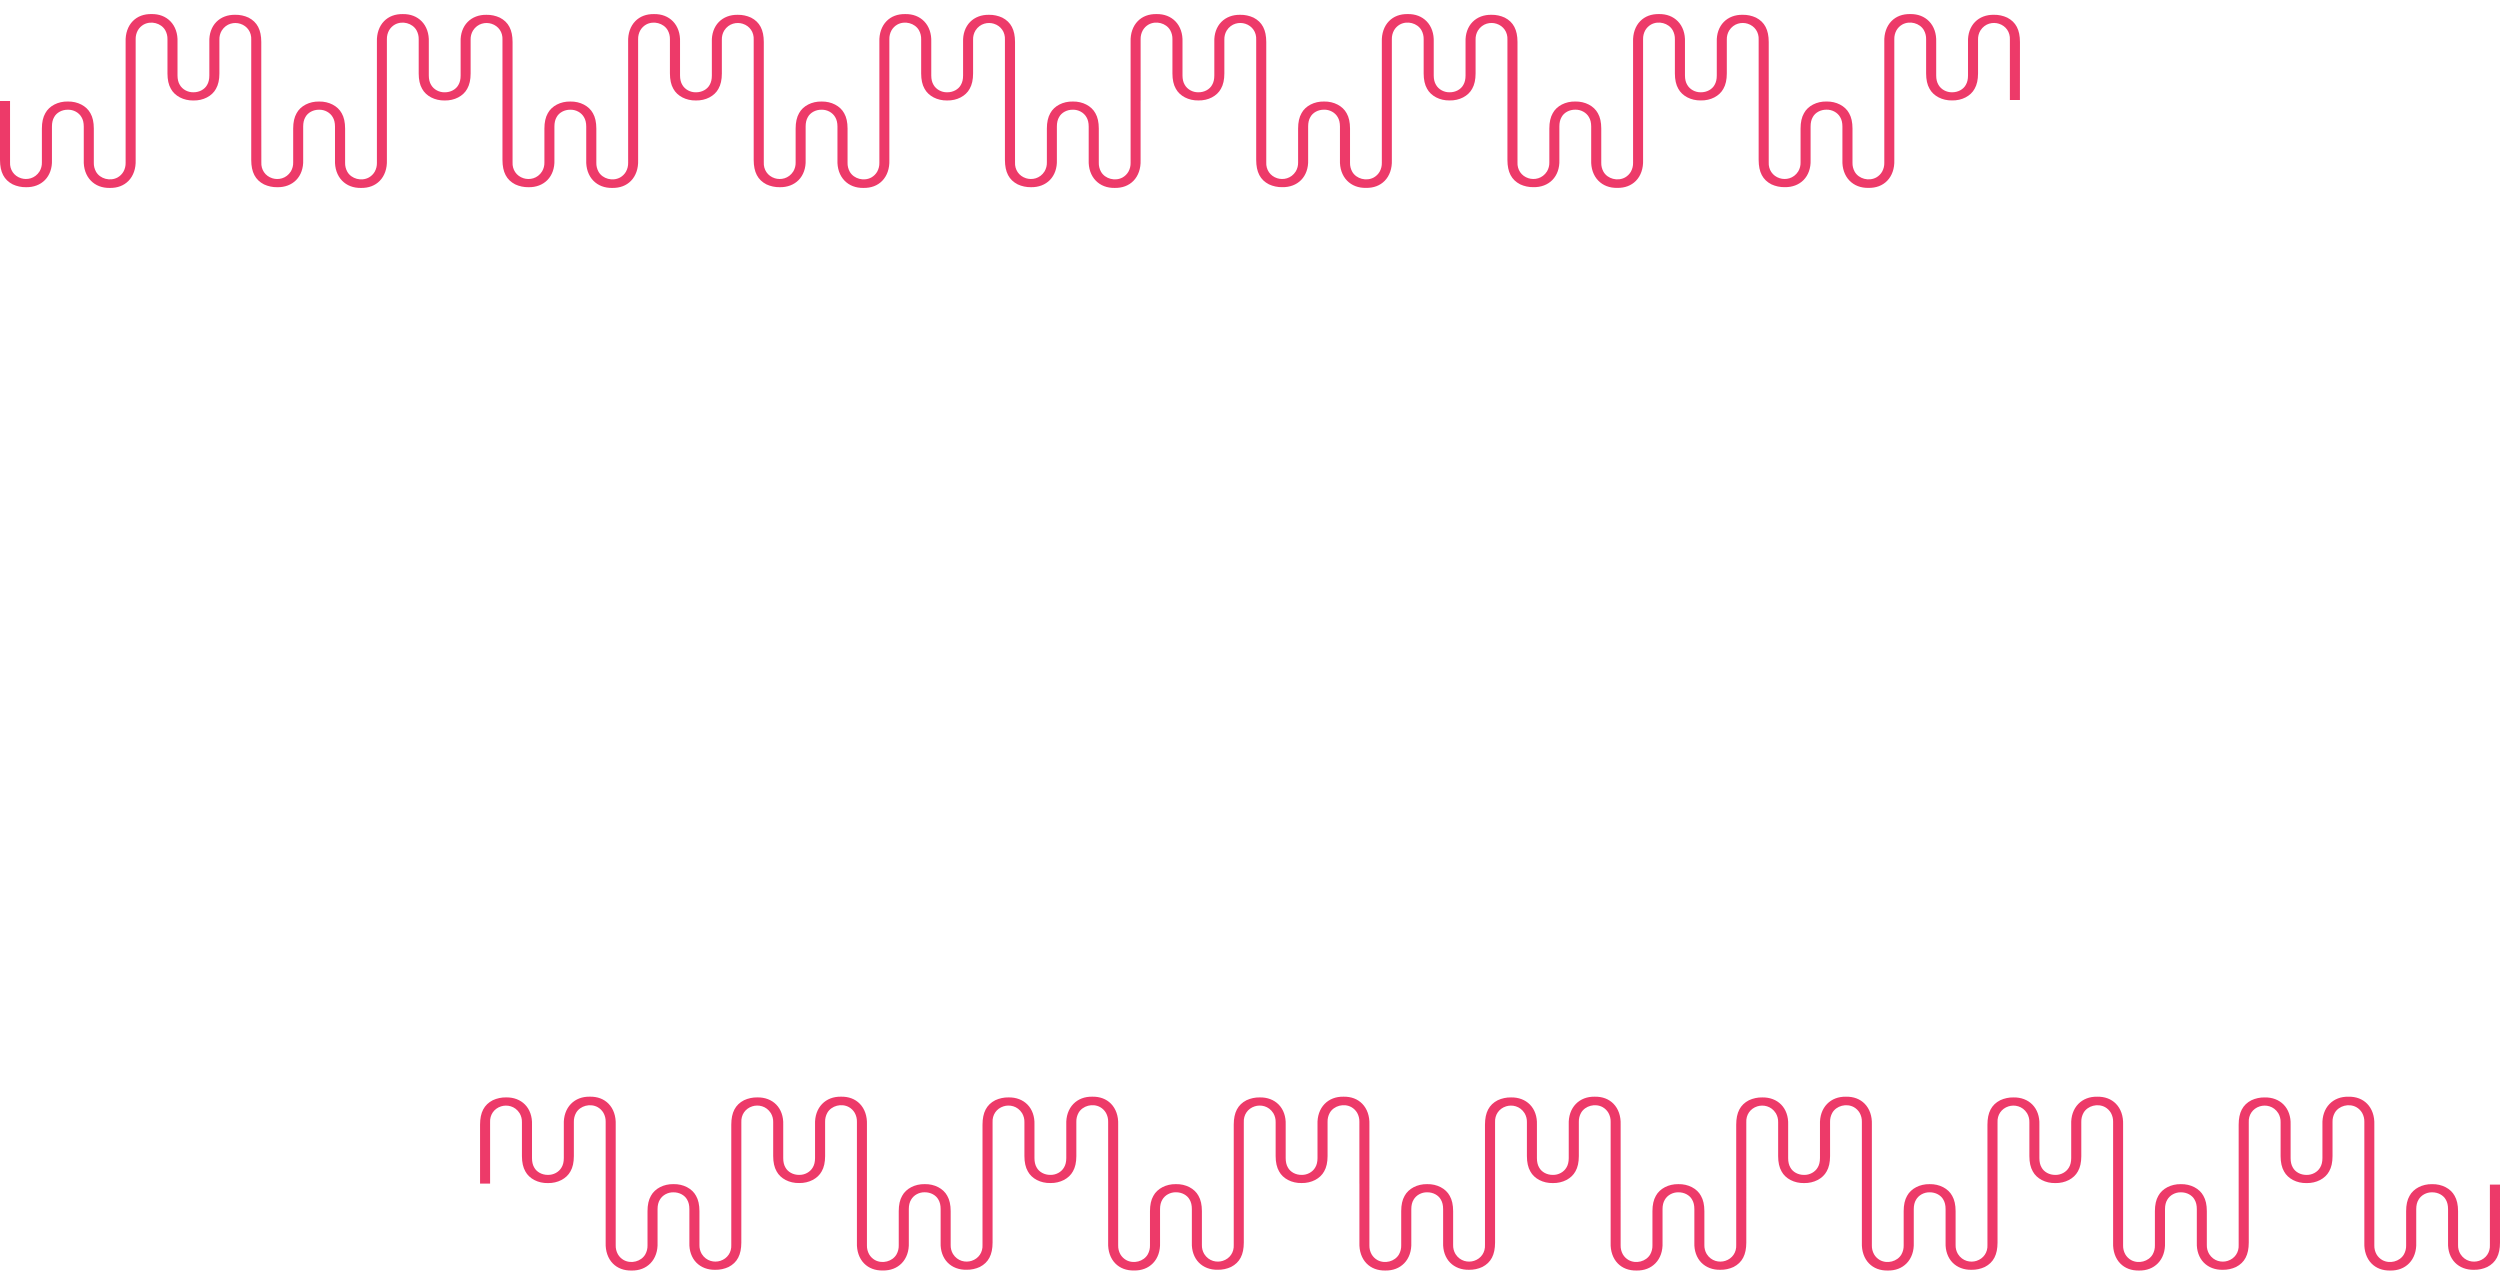 <?xml version="1.0" encoding="utf-8"?>
<!-- Generator: Adobe Illustrator 28.0.0, SVG Export Plug-In . SVG Version: 6.00 Build 0)  -->
<svg version="1.1" id="Warstwa_1" xmlns="http://www.w3.org/2000/svg" xmlns:xlink="http://www.w3.org/1999/xlink" x="0px" y="0px"
	 viewBox="0 0 730 375" style="enable-background:new 0 0 730 375;" xml:space="preserve">
<style type="text/css">
	.st0{fill:#ED3A69;}
</style>
<g>
	<path class="st0" d="M589.828,12.261c-0.007-3.557-1.19-5.821-3.723-7.12
		c-1.188-0.552-2.553-0.852-3.874-0.821c-2.214-0.046-4.163,0.702-5.523,2.086
		c-1.406,1.432-2.133,3.502-2.049,5.83c0,0.145,0,9.805,0,9.805
		c0,1.108-0.21,2.005-0.641,2.741c-0.707,1.322-2.284,2.182-4.012,2.164
		c-1.632,0.036-3.217-0.824-3.978-2.175c-0.433-0.71-0.659-1.635-0.659-2.73
		v-9.788c0.097-2.427-0.639-4.558-2.073-6.029
		c-1.381-1.417-3.285-2.154-5.514-2.117c-2.236-0.04-4.112,0.671-5.471,2.056
		c-1.44,1.465-2.185,3.62-2.098,6.067l0,17.263h-0l0.001,18.03
		c0.027,0.901-0.196,1.814-0.645,2.619c-0.412,0.701-0.992,1.273-1.686,1.667
		c-2.172,1.202-5.117,0.428-6.31-1.655c-0.453-0.813-0.676-1.726-0.648-2.647
		l-0-9.982c0-1.823-0.333-3.322-0.989-4.455
		c-1.148-2.144-3.735-3.473-6.577-3.426c-2.877-0.065-5.458,1.282-6.595,3.405
		c-0.668,1.154-1.001,2.653-1.001,4.476v9.887
		c0.03,0.91-0.203,1.828-0.676,2.632c-1.354,2.151-3.697,2.552-5.425,2
		c-2.061-0.656-3.316-2.492-3.196-4.675l-0-17.875h0.001l-0.001-17.23
		c-0.007-3.557-1.19-5.821-3.723-7.12c-1.188-0.552-2.553-0.852-3.874-0.821
		c-2.214-0.046-4.163,0.702-5.523,2.086c-1.406,1.432-2.133,3.502-2.049,5.83
		c0,0.145,0,9.805,0,9.805c0,1.108-0.21,2.005-0.641,2.741
		c-0.707,1.322-2.284,2.182-4.012,2.164c-1.632,0.036-3.217-0.824-3.978-2.175
		c-0.433-0.71-0.659-1.635-0.659-2.73v-9.788
		c0.098-2.427-0.639-4.558-2.073-6.029c-1.381-1.417-3.285-2.154-5.514-2.117
		c-2.236-0.04-4.112,0.671-5.471,2.056c-1.44,1.465-2.185,3.62-2.098,6.067
		l0,17.263h-0l0.001,18.03c0.027,0.901-0.196,1.814-0.645,2.619
		c-0.412,0.701-0.993,1.273-1.686,1.667c-2.172,1.202-5.117,0.428-6.31-1.655
		c-0.453-0.813-0.676-1.726-0.648-2.647l-0-9.982
		c0-1.823-0.333-3.322-0.989-4.455c-1.148-2.144-3.735-3.473-6.577-3.426
		c-2.877-0.065-5.458,1.282-6.595,3.405c-0.668,1.154-1.001,2.653-1.001,4.476
		v9.887c0.03,0.91-0.203,1.828-0.676,2.632
		c-1.354,2.151-3.697,2.552-5.425,2c-2.061-0.656-3.316-2.492-3.196-4.675
		l-0.001-17.875h0.001l-0.001-17.23c-0.007-3.557-1.19-5.821-3.723-7.12
		c-1.188-0.552-2.553-0.852-3.874-0.821c-2.214-0.046-4.163,0.702-5.523,2.086
		c-1.406,1.432-2.133,3.502-2.049,5.83c0,0.145,0,9.805,0,9.805
		c0,1.108-0.21,2.005-0.641,2.741c-0.707,1.322-2.284,2.182-4.012,2.164
		c-1.632,0.036-3.217-0.824-3.978-2.175c-0.433-0.71-0.659-1.635-0.659-2.73
		v-9.788c0.097-2.427-0.639-4.558-2.073-6.029
		c-1.381-1.417-3.285-2.154-5.514-2.117c-2.236-0.04-4.112,0.671-5.471,2.056
		c-1.44,1.465-2.185,3.62-2.098,6.067l0,17.263h-0l0.001,18.03
		c0.027,0.901-0.196,1.814-0.645,2.619c-0.412,0.701-0.992,1.273-1.686,1.667
		c-2.172,1.202-5.117,0.428-6.31-1.655c-0.453-0.813-0.676-1.726-0.648-2.647
		l-0-9.982c0-1.823-0.333-3.322-0.989-4.455
		c-1.148-2.144-3.735-3.473-6.577-3.426c-2.877-0.065-5.458,1.282-6.595,3.405
		c-0.668,1.154-1.001,2.653-1.001,4.476v9.887
		c0.03,0.91-0.203,1.828-0.676,2.632c-1.354,2.151-3.697,2.552-5.425,2
		c-2.061-0.656-3.316-2.492-3.196-4.675l-0-17.875h0.001l-0.001-17.23
		c-0.007-3.557-1.19-5.821-3.723-7.12c-1.188-0.552-2.553-0.852-3.874-0.821
		c-2.214-0.046-4.163,0.702-5.523,2.086c-1.406,1.432-2.133,3.502-2.049,5.83
		c0,0.145,0,9.805,0,9.805c0,1.108-0.21,2.005-0.641,2.741
		c-0.707,1.322-2.284,2.182-4.012,2.164c-1.632,0.036-3.217-0.824-3.978-2.175
		c-0.433-0.71-0.659-1.635-0.659-2.73v-9.788
		c0.097-2.427-0.639-4.558-2.073-6.029c-1.381-1.417-3.285-2.154-5.514-2.117
		c-2.235-0.04-4.112,0.671-5.471,2.056c-1.44,1.465-2.185,3.62-2.098,6.067
		l0,17.263h-0l0.001,18.03c0.027,0.901-0.196,1.814-0.645,2.619
		c-0.412,0.701-0.992,1.273-1.686,1.667c-2.172,1.202-5.117,0.428-6.31-1.655
		c-0.453-0.813-0.676-1.726-0.648-2.647l-0-9.982
		c0-1.823-0.333-3.322-0.989-4.455c-1.148-2.144-3.735-3.473-6.577-3.426
		c-2.877-0.065-5.458,1.282-6.595,3.405c-0.668,1.154-1.001,2.653-1.001,4.476
		v9.887c0.03,0.91-0.203,1.828-0.676,2.632
		c-1.354,2.151-3.697,2.552-5.425,2c-2.061-0.656-3.316-2.492-3.196-4.675
		l-0.001-17.875h0l-0-17.23c-0.007-3.557-1.19-5.821-3.723-7.12
		c-1.188-0.552-2.553-0.852-3.874-0.821c-2.214-0.046-4.163,0.702-5.523,2.086
		c-1.406,1.432-2.133,3.502-2.049,5.83c0,0.145,0,9.805,0,9.805
		c0,1.108-0.21,2.005-0.641,2.741c-0.707,1.322-2.284,2.182-4.012,2.164
		c-1.632,0.036-3.217-0.824-3.978-2.175c-0.433-0.71-0.659-1.635-0.659-2.73
		v-9.788c0.097-2.427-0.639-4.558-2.073-6.029
		c-1.381-1.417-3.285-2.154-5.514-2.117c-2.235-0.04-4.112,0.671-5.471,2.056
		c-1.44,1.465-2.185,3.62-2.098,6.067l0,17.263h-0l0.001,18.03
		c0.027,0.901-0.196,1.814-0.645,2.619c-0.412,0.701-0.993,1.273-1.686,1.667
		c-2.172,1.202-5.117,0.428-6.31-1.655c-0.453-0.813-0.676-1.726-0.648-2.647
		l-0-9.982c0-1.823-0.333-3.322-0.989-4.455
		c-1.148-2.144-3.735-3.473-6.577-3.426c-2.877-0.065-5.458,1.282-6.595,3.405
		c-0.668,1.154-1.001,2.653-1.001,4.476v9.887
		c0.03,0.91-0.203,1.828-0.676,2.632c-1.354,2.151-3.697,2.552-5.425,2
		c-2.061-0.656-3.316-2.492-3.196-4.675l-0.001-17.875h0.001l-0-17.23
		c-0.007-3.557-1.19-5.821-3.723-7.12c-1.188-0.552-2.553-0.852-3.874-0.821
		c-2.214-0.046-4.163,0.702-5.523,2.086c-1.406,1.432-2.134,3.502-2.049,5.83
		c0,0.145,0,9.805,0,9.805c0,1.108-0.21,2.005-0.641,2.741
		c-0.707,1.322-2.284,2.182-4.012,2.164c-1.632,0.036-3.217-0.824-3.978-2.175
		c-0.433-0.71-0.659-1.635-0.659-2.73v-9.788
		c0.097-2.427-0.639-4.558-2.073-6.029c-1.381-1.417-3.285-2.154-5.514-2.117
		c-2.235-0.04-4.112,0.671-5.471,2.056c-1.44,1.465-2.185,3.62-2.098,6.067
		l0,17.263h-0l0.001,18.03c0.027,0.901-0.196,1.814-0.645,2.619
		c-0.412,0.701-0.992,1.273-1.686,1.667c-2.172,1.202-5.117,0.428-6.31-1.655
		c-0.453-0.813-0.676-1.726-0.648-2.647l-0-9.982
		c0-1.823-0.333-3.322-0.989-4.455c-1.148-2.144-3.735-3.473-6.577-3.426
		c-2.877-0.065-5.458,1.282-6.595,3.405c-0.668,1.154-1.001,2.653-1.001,4.476
		v9.887c0.03,0.91-0.203,1.828-0.676,2.632
		c-1.354,2.151-3.697,2.552-5.425,2c-2.061-0.656-3.316-2.492-3.196-4.675
		l-0-17.875h0.001l-0-17.23c-0.007-3.557-1.19-5.821-3.723-7.12
		c-1.188-0.552-2.553-0.852-3.874-0.821c-2.214-0.046-4.163,0.702-5.523,2.086
		c-1.406,1.432-2.134,3.502-2.049,5.83c0,0.145,0,9.805,0,9.805
		c0,1.108-0.21,2.005-0.641,2.741c-0.707,1.322-2.284,2.182-4.012,2.164
		c-1.632,0.036-3.217-0.824-3.978-2.175c-0.433-0.71-0.659-1.635-0.659-2.73
		v-9.788c0.097-2.427-0.639-4.558-2.073-6.029
		c-1.381-1.417-3.285-2.154-5.514-2.117c-2.236-0.04-4.112,0.671-5.471,2.056
		c-1.44,1.465-2.185,3.62-2.098,6.067l0,17.263h-0l0.001,18.03
		c0.027,0.901-0.196,1.814-0.645,2.619c-0.412,0.701-0.992,1.273-1.686,1.667
		c-2.172,1.202-5.117,0.428-6.31-1.655c-0.453-0.813-0.676-1.726-0.648-2.647
		l-0-9.982c0-1.823-0.333-3.322-0.989-4.455
		c-1.148-2.144-3.735-3.473-6.577-3.426c-2.877-0.065-5.458,1.282-6.595,3.405
		c-0.668,1.154-1.001,2.653-1.001,4.476v9.887
		c0.03,0.91-0.203,1.828-0.676,2.632c-1.354,2.151-3.697,2.552-5.425,2
		c-2.061-0.656-3.316-2.492-3.196-4.675L76.293,29.491h0.001l-0.001-17.23
		c-0.007-3.557-1.19-5.821-3.723-7.12c-1.188-0.552-2.553-0.852-3.874-0.821
		c-2.214-0.046-4.163,0.702-5.523,2.086c-1.406,1.432-2.133,3.502-2.049,5.83
		c0,0.145,0,9.805,0,9.805c0,1.108-0.21,2.005-0.641,2.741
		c-0.707,1.322-2.284,2.182-4.012,2.164c-1.632,0.036-3.217-0.824-3.978-2.175
		c-0.433-0.71-0.659-1.635-0.659-2.73v-9.788
		c0.097-2.427-0.639-4.558-2.073-6.029c-1.381-1.417-3.285-2.154-5.514-2.117
		c-2.236-0.04-4.112,0.671-5.471,2.056c-1.44,1.465-2.185,3.62-2.097,6.067
		l0,17.263h-0l0.001,18.03c0.027,0.901-0.196,1.814-0.645,2.619
		c-0.412,0.701-0.992,1.273-1.686,1.667c-2.172,1.202-5.117,0.428-6.31-1.655
		c-0.453-0.813-0.676-1.726-0.648-2.647l-0-9.982
		c0-1.823-0.333-3.322-0.989-4.455c-1.148-2.144-3.735-3.473-6.577-3.426
		c-2.877-0.065-5.458,1.282-6.595,3.405c-0.668,1.154-1.001,2.653-1.001,4.476
		v9.887c0.03,0.91-0.203,1.828-0.676,2.632
		c-1.354,2.151-3.697,2.552-5.425,2c-2.061-0.656-3.316-2.492-3.196-4.675
		L2.931,29.491H0l0.001,17.23c0.007,3.557,1.19,5.821,3.723,7.12
		c1.188,0.552,2.553,0.852,3.874,0.821c2.214,0.046,4.163-0.702,5.523-2.086
		c1.406-1.432,2.133-3.502,2.049-5.83c0-0.145,0-9.805,0-9.805
		c0-1.108,0.21-2.005,0.641-2.741c0.707-1.322,2.284-2.182,4.012-2.164
		c1.632-0.036,3.217,0.824,3.978,2.175c0.433,0.71,0.659,1.635,0.659,2.73
		v9.788c-0.097,2.427,0.639,4.558,2.073,6.029
		c1.381,1.417,3.285,2.154,5.514,2.117c2.236,0.04,4.112-0.671,5.471-2.056
		c1.44-1.465,2.184-3.62,2.097-6.067l-0-17.263h0L39.613,11.461
		c-0.027-0.901,0.196-1.814,0.645-2.619c0.412-0.701,0.992-1.273,1.686-1.667
		c2.172-1.202,5.117-0.428,6.31,1.655c0.453,0.813,0.676,1.726,0.648,2.647
		l0,9.982c0,1.823,0.333,3.322,0.989,4.455
		c1.148,2.144,3.735,3.473,6.577,3.426c2.877,0.065,5.458-1.282,6.595-3.405
		c0.668-1.154,1.001-2.653,1.001-4.476v-9.887
		c-0.03-0.91,0.203-1.828,0.676-2.632c1.354-2.151,3.697-2.552,5.425-2
		c2.061,0.656,3.316,2.492,3.196,4.675l0,17.875h-0.001l0.001,17.23
		c0.007,3.557,1.19,5.821,3.723,7.12c1.188,0.552,2.553,0.852,3.874,0.821
		c2.214,0.046,4.163-0.702,5.523-2.086c1.406-1.432,2.133-3.502,2.049-5.83
		c0-0.145,0-9.805,0-9.805c0-1.108,0.21-2.005,0.641-2.741
		c0.707-1.322,2.284-2.182,4.012-2.164c1.632-0.036,3.217,0.824,3.978,2.175
		c0.433,0.71,0.659,1.635,0.659,2.73v9.788
		c-0.097,2.427,0.639,4.558,2.073,6.029c1.381,1.417,3.285,2.154,5.514,2.117
		c2.236,0.04,4.112-0.671,5.471-2.056c1.44-1.465,2.185-3.62,2.098-6.067
		l-0-17.263h0l-0.001-18.03c-0.027-0.901,0.196-1.814,0.645-2.619
		c0.412-0.701,0.992-1.273,1.686-1.667c2.172-1.202,5.117-0.428,6.31,1.655
		c0.453,0.813,0.676,1.726,0.648,2.647l0,9.982
		c0,1.823,0.333,3.322,0.989,4.455c1.148,2.144,3.735,3.473,6.577,3.426
		c2.877,0.065,5.458-1.282,6.595-3.405c0.668-1.154,1.001-2.653,1.001-4.476
		v-9.887c-0.03-0.91,0.203-1.828,0.676-2.632
		c1.354-2.151,3.697-2.552,5.425-2c2.061,0.656,3.316,2.492,3.196,4.675
		l0.001,17.875h-0.001l0.001,17.23c0.007,3.557,1.19,5.821,3.723,7.12
		c1.188,0.552,2.553,0.852,3.874,0.821c2.214,0.046,4.163-0.702,5.523-2.086
		c1.406-1.432,2.133-3.502,2.049-5.83c0-0.145,0-9.805,0-9.805
		c0-1.108,0.21-2.005,0.641-2.741c0.707-1.322,2.284-2.182,4.012-2.164
		c1.632-0.036,3.217,0.824,3.978,2.175c0.433,0.71,0.659,1.635,0.659,2.73
		v9.788c-0.097,2.427,0.639,4.558,2.073,6.029
		c1.381,1.417,3.285,2.154,5.514,2.117c2.236,0.04,4.112-0.671,5.471-2.056
		c1.44-1.465,2.185-3.62,2.097-6.067l-0-17.263h0l-0.001-18.03
		c-0.027-0.901,0.196-1.814,0.645-2.619c0.412-0.701,0.992-1.273,1.686-1.667
		c2.172-1.202,5.117-0.428,6.31,1.655c0.453,0.813,0.676,1.726,0.648,2.647
		l0,9.982c0,1.823,0.333,3.322,0.989,4.455
		c1.148,2.144,3.735,3.473,6.577,3.426c2.877,0.065,5.458-1.282,6.595-3.405
		c0.668-1.154,1.001-2.653,1.001-4.476v-9.887
		c-0.03-0.91,0.203-1.828,0.676-2.632c1.354-2.151,3.697-2.552,5.425-2
		c2.061,0.656,3.316,2.492,3.196,4.675l0.001,17.875h-0.001l0,17.23
		c0.007,3.557,1.19,5.821,3.723,7.12c1.188,0.552,2.553,0.852,3.874,0.821
		c2.214,0.046,4.163-0.702,5.523-2.086c1.406-1.432,2.133-3.502,2.049-5.83
		c0-0.145,0-9.805,0-9.805c0-1.108,0.21-2.005,0.641-2.741
		c0.707-1.322,2.284-2.182,4.012-2.164c1.632-0.036,3.217,0.824,3.978,2.175
		c0.433,0.71,0.659,1.635,0.659,2.73v9.788
		c-0.097,2.427,0.639,4.558,2.073,6.029c1.381,1.417,3.285,2.154,5.514,2.117
		c2.235,0.04,4.112-0.671,5.471-2.056c1.44-1.465,2.185-3.62,2.098-6.067
		l-0-17.263h0l-0.001-18.03c-0.027-0.901,0.196-1.814,0.645-2.619
		c0.412-0.701,0.993-1.273,1.686-1.667c2.172-1.202,5.117-0.428,6.31,1.655
		c0.453,0.813,0.676,1.726,0.648,2.647l0,9.982
		c0,1.823,0.333,3.322,0.989,4.455c1.148,2.144,3.735,3.473,6.577,3.426
		c2.877,0.065,5.458-1.282,6.595-3.405c0.668-1.154,1.001-2.653,1.001-4.476
		v-9.887c-0.03-0.91,0.203-1.828,0.676-2.632
		c1.354-2.151,3.697-2.552,5.425-2c2.061,0.656,3.316,2.492,3.196,4.675
		l0.001,17.875h-0l0.001,17.23c0.007,3.557,1.19,5.821,3.723,7.12
		c1.188,0.552,2.553,0.852,3.874,0.821c2.214,0.046,4.163-0.702,5.523-2.086
		c1.406-1.432,2.134-3.502,2.049-5.83c0-0.145,0-9.805,0-9.805
		c0-1.108,0.21-2.005,0.641-2.741c0.707-1.322,2.284-2.182,4.012-2.164
		c1.632-0.036,3.217,0.824,3.978,2.175c0.433,0.71,0.659,1.635,0.659,2.73
		v9.788c-0.097,2.427,0.639,4.558,2.073,6.029
		c1.381,1.417,3.285,2.154,5.514,2.117c2.236,0.04,4.112-0.671,5.471-2.056
		c1.44-1.465,2.185-3.62,2.098-6.067l-0-17.263H333.062l-0.001-18.03
		c-0.027-0.901,0.196-1.814,0.645-2.619c0.412-0.701,0.992-1.273,1.686-1.667
		c2.172-1.202,5.117-0.428,6.31,1.655c0.453,0.813,0.676,1.726,0.648,2.647
		l0,9.982c0,1.823,0.333,3.322,0.989,4.455
		c1.148,2.144,3.735,3.473,6.577,3.426c2.877,0.065,5.458-1.282,6.595-3.405
		c0.668-1.154,1.001-2.653,1.001-4.476v-9.887
		c-0.03-0.91,0.203-1.828,0.676-2.632c1.354-2.151,3.697-2.552,5.425-2
		c2.061,0.656,3.316,2.492,3.196,4.675l0,17.875h-0.001l0.001,17.23
		c0.007,3.557,1.19,5.821,3.723,7.12c1.188,0.552,2.553,0.852,3.874,0.821
		c2.214,0.046,4.163-0.702,5.523-2.086c1.406-1.432,2.133-3.502,2.049-5.83
		c0-0.145,0-9.805,0-9.805c0-1.108,0.21-2.005,0.641-2.741
		c0.707-1.322,2.284-2.182,4.012-2.164c1.632-0.036,3.217,0.824,3.978,2.175
		c0.433,0.71,0.659,1.635,0.659,2.73v9.788
		c-0.097,2.427,0.639,4.558,2.073,6.029c1.381,1.417,3.285,2.154,5.514,2.117
		c2.236,0.04,4.112-0.671,5.471-2.056c1.44-1.465,2.185-3.62,2.098-6.067
		l-0-17.263h0l-0.001-18.03c-0.027-0.901,0.196-1.814,0.645-2.619
		c0.412-0.701,0.992-1.273,1.686-1.667c2.172-1.202,5.117-0.428,6.31,1.655
		c0.453,0.813,0.676,1.726,0.648,2.647l0,9.982
		c0,1.823,0.333,3.322,0.989,4.455c1.148,2.144,3.735,3.473,6.577,3.426
		c2.877,0.065,5.458-1.282,6.595-3.405c0.668-1.154,1.001-2.653,1.001-4.476
		v-9.887c-0.03-0.91,0.203-1.828,0.676-2.632
		c1.354-2.151,3.697-2.552,5.425-2c2.061,0.656,3.316,2.492,3.196,4.675
		l0,17.875h-0l0,17.23c0.007,3.557,1.19,5.821,3.723,7.12
		c1.188,0.552,2.553,0.852,3.874,0.821c2.214,0.046,4.163-0.702,5.523-2.086
		c1.406-1.432,2.134-3.502,2.049-5.83c0-0.145,0-9.805,0-9.805
		c0-1.108,0.21-2.005,0.641-2.741c0.707-1.322,2.284-2.182,4.012-2.164
		c1.632-0.036,3.217,0.824,3.978,2.175c0.433,0.71,0.659,1.635,0.659,2.73
		v9.788c-0.097,2.427,0.639,4.558,2.073,6.029
		c1.381,1.417,3.285,2.154,5.514,2.117c2.235,0.04,4.112-0.671,5.471-2.056
		c1.44-1.465,2.184-3.62,2.097-6.067l-0-17.263h0l-0.001-18.03
		c-0.027-0.901,0.196-1.814,0.645-2.619c0.412-0.701,0.993-1.273,1.686-1.667
		c2.172-1.202,5.117-0.428,6.31,1.655c0.453,0.813,0.676,1.726,0.648,2.647
		l0,9.982c0,1.823,0.333,3.322,0.989,4.455
		c1.148,2.144,3.735,3.473,6.577,3.426c2.877,0.065,5.458-1.282,6.595-3.405
		c0.668-1.154,1.001-2.653,1.001-4.476v-9.887
		c-0.03-0.91,0.203-1.828,0.676-2.632c1.354-2.151,3.697-2.552,5.425-2
		c2.061,0.656,3.316,2.492,3.196,4.675l0,17.875h-0.001l0.001,17.23
		c0.007,3.557,1.19,5.821,3.723,7.12c1.188,0.552,2.553,0.852,3.874,0.821
		c2.214,0.046,4.163-0.702,5.523-2.086c1.406-1.432,2.133-3.502,2.049-5.83
		c0-0.145,0-9.805,0-9.805c0-1.108,0.21-2.005,0.641-2.741
		c0.707-1.322,2.284-2.182,4.012-2.164c1.632-0.036,3.217,0.824,3.978,2.175
		c0.433,0.71,0.659,1.635,0.659,2.73v9.788
		c-0.097,2.427,0.639,4.558,2.073,6.029c1.381,1.417,3.285,2.154,5.514,2.117
		c2.236,0.04,4.112-0.671,5.471-2.056c1.44-1.465,2.185-3.62,2.098-6.067
		l-0-17.263h0l-0.001-18.03c-0.027-0.901,0.196-1.814,0.645-2.619
		c0.412-0.701,0.992-1.273,1.686-1.667c2.172-1.202,5.117-0.428,6.31,1.655
		c0.453,0.813,0.676,1.726,0.648,2.647l0,9.982
		c0,1.823,0.333,3.322,0.989,4.455c1.148,2.144,3.734,3.473,6.577,3.426
		c2.877,0.065,5.458-1.282,6.595-3.405c0.668-1.154,1.001-2.653,1.001-4.476
		v-9.887c-0.03-0.91,0.203-1.828,0.676-2.632
		c1.354-2.151,3.697-2.552,5.425-2c2.061,0.656,3.316,2.492,3.196,4.675
		l0,17.602h2.931L589.828,12.261z"/>
</g>
<g>
	<path class="st0" d="M729.999,362.843c-0.007,3.557-1.19,5.821-3.723,7.12
		c-1.188,0.552-2.553,0.852-3.874,0.821c-2.214,0.046-4.163-0.702-5.523-2.086
		c-1.406-1.432-2.133-3.502-2.049-5.83c0-0.145,0-9.805,0-9.805
		c0-1.108-0.21-2.005-0.641-2.741c-0.707-1.322-2.284-2.182-4.012-2.164
		c-1.632-0.036-3.217,0.824-3.978,2.175c-0.433,0.71-0.659,1.635-0.659,2.73
		v9.788c0.097,2.427-0.639,4.558-2.073,6.029
		c-1.381,1.417-3.285,2.154-5.514,2.117c-2.236,0.04-4.112-0.671-5.471-2.056
		c-1.44-1.465-2.185-3.62-2.098-6.067l0-17.263h-0l0.001-18.03
		c0.027-0.901-0.196-1.814-0.645-2.619c-0.412-0.701-0.992-1.273-1.686-1.667
		c-2.172-1.202-5.117-0.428-6.31,1.655c-0.453,0.813-0.676,1.726-0.648,2.647
		l-0,9.982c0,1.823-0.333,3.322-0.989,4.455
		c-1.148,2.144-3.735,3.473-6.577,3.426c-2.877,0.065-5.458-1.282-6.595-3.405
		c-0.668-1.154-1.001-2.653-1.001-4.476v-9.887
		c0.03-0.91-0.203-1.828-0.676-2.632c-1.354-2.151-3.697-2.552-5.425-2
		c-2.061,0.656-3.316,2.492-3.196,4.675l-0,17.875h0.001l-0.001,17.23
		c-0.007,3.557-1.19,5.821-3.723,7.12c-1.188,0.552-2.553,0.852-3.874,0.821
		c-2.214,0.046-4.163-0.702-5.523-2.086c-1.406-1.432-2.133-3.502-2.049-5.83
		c0-0.145,0-9.805,0-9.805c0-1.108-0.21-2.005-0.641-2.741
		c-0.707-1.322-2.284-2.182-4.012-2.164c-1.632-0.036-3.217,0.824-3.978,2.175
		c-0.433,0.71-0.659,1.635-0.659,2.73v9.788
		c0.098,2.427-0.639,4.558-2.073,6.029c-1.381,1.417-3.285,2.154-5.514,2.117
		c-2.236,0.04-4.112-0.671-5.471-2.056c-1.44-1.465-2.185-3.62-2.098-6.067
		l0-17.263h-0l0.001-18.03c0.027-0.901-0.196-1.814-0.645-2.619
		c-0.412-0.701-0.993-1.273-1.686-1.667c-2.172-1.202-5.117-0.428-6.31,1.655
		c-0.453,0.813-0.676,1.726-0.648,2.647l-0,9.982
		c0,1.823-0.333,3.322-0.989,4.455c-1.148,2.144-3.735,3.473-6.577,3.426
		c-2.877,0.065-5.458-1.282-6.595-3.405c-0.668-1.154-1.001-2.653-1.001-4.476
		v-9.887c0.03-0.91-0.203-1.828-0.676-2.632
		c-1.354-2.151-3.697-2.552-5.425-2c-2.061,0.656-3.316,2.492-3.196,4.675
		l-0.001,17.875h0.001l-0.001,17.23c-0.007,3.557-1.19,5.821-3.723,7.12
		c-1.188,0.552-2.553,0.852-3.874,0.821c-2.214,0.046-4.163-0.702-5.523-2.086
		c-1.406-1.432-2.133-3.502-2.049-5.83c0-0.145,0-9.805,0-9.805
		c0-1.108-0.21-2.005-0.641-2.741c-0.707-1.322-2.284-2.182-4.012-2.164
		c-1.632-0.036-3.217,0.824-3.978,2.175c-0.433,0.71-0.659,1.635-0.659,2.73
		v9.788c0.097,2.427-0.639,4.558-2.073,6.029
		c-1.381,1.417-3.285,2.154-5.514,2.117c-2.236,0.04-4.112-0.671-5.471-2.056
		c-1.44-1.465-2.185-3.62-2.098-6.067l0-17.263h-0l0.001-18.03
		c0.027-0.901-0.196-1.814-0.645-2.619c-0.412-0.701-0.992-1.273-1.686-1.667
		c-2.172-1.202-5.117-0.428-6.31,1.655c-0.453,0.813-0.676,1.726-0.648,2.647
		l-0,9.982c0,1.823-0.333,3.322-0.989,4.455
		c-1.148,2.144-3.735,3.473-6.577,3.426c-2.877,0.065-5.458-1.282-6.595-3.405
		c-0.668-1.154-1.001-2.653-1.001-4.476v-9.887
		c0.03-0.91-0.203-1.828-0.676-2.632c-1.354-2.151-3.697-2.552-5.425-2
		c-2.061,0.656-3.316,2.492-3.196,4.675l-0,17.875h0.001l-0.001,17.23
		c-0.007,3.557-1.19,5.821-3.723,7.12c-1.188,0.552-2.553,0.852-3.874,0.821
		c-2.214,0.046-4.163-0.702-5.523-2.086c-1.406-1.432-2.133-3.502-2.049-5.83
		c0-0.145,0-9.805,0-9.805c0-1.108-0.21-2.005-0.641-2.741
		c-0.707-1.322-2.284-2.182-4.012-2.164c-1.632-0.036-3.217,0.824-3.978,2.175
		c-0.433,0.71-0.659,1.635-0.659,2.73v9.788
		c0.097,2.427-0.639,4.558-2.073,6.029c-1.381,1.417-3.285,2.154-5.514,2.117
		c-2.235,0.04-4.112-0.671-5.471-2.056c-1.44-1.465-2.185-3.62-2.098-6.067
		l0-17.263h-0l0.001-18.03c0.027-0.901-0.196-1.814-0.645-2.619
		c-0.412-0.701-0.992-1.273-1.686-1.667c-2.172-1.202-5.117-0.428-6.31,1.655
		c-0.453,0.813-0.676,1.726-0.648,2.647l-0,9.982
		c0,1.823-0.333,3.322-0.989,4.455c-1.148,2.144-3.735,3.473-6.577,3.426
		c-2.877,0.065-5.458-1.282-6.595-3.405c-0.668-1.154-1.001-2.653-1.001-4.476
		v-9.887c0.03-0.91-0.203-1.828-0.676-2.632
		c-1.354-2.151-3.697-2.552-5.425-2c-2.061,0.656-3.316,2.492-3.196,4.675
		l-0.001,17.875h0l-0,17.23c-0.007,3.557-1.19,5.821-3.723,7.12
		c-1.188,0.552-2.553,0.852-3.874,0.821c-2.214,0.046-4.163-0.702-5.523-2.086
		c-1.406-1.432-2.133-3.502-2.049-5.83c0-0.145,0-9.805,0-9.805
		c0-1.108-0.21-2.005-0.641-2.741c-0.707-1.322-2.284-2.182-4.012-2.164
		c-1.632-0.036-3.217,0.824-3.978,2.175c-0.433,0.71-0.659,1.635-0.659,2.73
		v9.788c0.097,2.427-0.639,4.558-2.073,6.029
		c-1.381,1.417-3.285,2.154-5.514,2.117c-2.235,0.04-4.112-0.671-5.471-2.056
		c-1.44-1.465-2.185-3.62-2.098-6.067l0-17.263H396.938l0.001-18.03
		c0.027-0.901-0.196-1.814-0.645-2.619c-0.412-0.701-0.993-1.273-1.686-1.667
		c-2.172-1.202-5.117-0.428-6.31,1.655c-0.453,0.813-0.676,1.726-0.648,2.647
		l-0,9.982c0,1.823-0.333,3.322-0.989,4.455
		c-1.148,2.144-3.735,3.473-6.577,3.426c-2.877,0.065-5.458-1.282-6.595-3.405
		c-0.668-1.154-1.001-2.653-1.001-4.476v-9.887
		c0.03-0.91-0.203-1.828-0.676-2.632c-1.354-2.151-3.697-2.552-5.425-2
		c-2.061,0.656-3.316,2.492-3.196,4.675l-0.001,17.875h0.001l-0,17.23
		c-0.007,3.557-1.19,5.821-3.723,7.12c-1.188,0.552-2.553,0.852-3.874,0.821
		c-2.214,0.046-4.163-0.702-5.523-2.086c-1.406-1.432-2.134-3.502-2.049-5.83
		c0-0.145,0-9.805,0-9.805c0-1.108-0.21-2.005-0.641-2.741
		c-0.707-1.322-2.284-2.182-4.012-2.164c-1.632-0.036-3.217,0.824-3.978,2.175
		c-0.433,0.71-0.659,1.635-0.659,2.73v9.788
		c0.097,2.427-0.639,4.558-2.073,6.029c-1.381,1.417-3.285,2.154-5.514,2.117
		c-2.235,0.04-4.112-0.671-5.471-2.056c-1.44-1.465-2.185-3.62-2.098-6.067
		l0-17.263h-0l0.001-18.03c0.027-0.901-0.196-1.814-0.645-2.619
		c-0.412-0.701-0.992-1.273-1.686-1.667c-2.172-1.202-5.117-0.428-6.31,1.655
		c-0.453,0.813-0.676,1.726-0.648,2.647l-0,9.982
		c0,1.823-0.333,3.322-0.989,4.455c-1.148,2.144-3.735,3.473-6.577,3.426
		c-2.877,0.065-5.458-1.282-6.595-3.405c-0.668-1.154-1.001-2.653-1.001-4.476
		v-9.887c0.03-0.91-0.203-1.828-0.676-2.632
		c-1.354-2.151-3.697-2.552-5.425-2c-2.061,0.656-3.316,2.492-3.196,4.675
		l-0,17.875h0.001l-0,17.23c-0.007,3.557-1.19,5.821-3.723,7.12
		c-1.188,0.552-2.553,0.852-3.874,0.821c-2.214,0.046-4.163-0.702-5.523-2.086
		c-1.406-1.432-2.134-3.502-2.049-5.83c0-0.145,0-9.805,0-9.805
		c0-1.108-0.21-2.005-0.641-2.741c-0.707-1.322-2.284-2.182-4.012-2.164
		c-1.632-0.036-3.217,0.824-3.978,2.175c-0.433,0.71-0.659,1.635-0.659,2.73
		v9.788c0.097,2.427-0.639,4.558-2.073,6.029
		c-1.381,1.417-3.285,2.154-5.514,2.117c-2.236,0.04-4.112-0.671-5.471-2.056
		c-1.44-1.465-2.185-3.62-2.098-6.067l0-17.263h-0l0.001-18.03
		c0.027-0.901-0.196-1.814-0.645-2.619c-0.412-0.701-0.992-1.273-1.686-1.667
		c-2.172-1.202-5.117-0.428-6.31,1.655c-0.453,0.813-0.676,1.726-0.648,2.647
		l-0,9.982c0,1.823-0.333,3.322-0.989,4.455
		c-1.148,2.144-3.735,3.473-6.577,3.426c-2.877,0.065-5.458-1.282-6.595-3.405
		c-0.668-1.154-1.001-2.653-1.001-4.476v-9.887
		c0.03-0.91-0.203-1.828-0.676-2.632c-1.354-2.151-3.697-2.552-5.425-2
		c-2.061,0.656-3.316,2.492-3.196,4.675l-0,17.875h0.001L216.465,362.843
		c-0.007,3.557-1.19,5.821-3.723,7.12c-1.188,0.552-2.553,0.852-3.874,0.821
		c-2.214,0.046-4.163-0.702-5.523-2.086c-1.406-1.432-2.133-3.502-2.049-5.83
		c0-0.145,0-9.805,0-9.805c0-1.108-0.21-2.005-0.641-2.741
		c-0.707-1.322-2.284-2.182-4.012-2.164c-1.632-0.036-3.217,0.824-3.978,2.175
		c-0.433,0.71-0.659,1.635-0.659,2.73v9.788
		c0.097,2.427-0.639,4.558-2.073,6.029c-1.381,1.417-3.285,2.154-5.514,2.117
		c-2.236,0.04-4.112-0.671-5.471-2.056c-1.44-1.465-2.185-3.62-2.097-6.067
		l0-17.263h-0l0.001-18.03c0.027-0.901-0.196-1.814-0.645-2.619
		c-0.412-0.701-0.992-1.273-1.686-1.667c-2.172-1.202-5.117-0.428-6.31,1.655
		c-0.453,0.813-0.676,1.726-0.648,2.647l-0,9.982
		c0,1.823-0.333,3.322-0.989,4.455c-1.148,2.144-3.735,3.473-6.577,3.426
		c-2.877,0.065-5.458-1.282-6.595-3.405c-0.668-1.154-1.001-2.653-1.001-4.476
		v-9.887c0.03-0.91-0.203-1.828-0.676-2.632
		c-1.354-2.151-3.697-2.552-5.425-2c-2.061,0.656-3.316,2.492-3.196,4.675
		l-0.001,17.876h-2.931l0.001-17.23c0.007-3.557,1.19-5.821,3.723-7.12
		c1.188-0.552,2.553-0.852,3.874-0.821c2.214-0.046,4.163,0.702,5.523,2.086
		c1.406,1.432,2.133,3.502,2.049,5.83c0,0.145,0,9.805,0,9.805
		c0,1.108,0.21,2.005,0.641,2.741c0.707,1.322,2.284,2.182,4.012,2.164
		c1.632,0.036,3.217-0.824,3.978-2.175c0.433-0.71,0.659-1.635,0.659-2.73
		v-9.788c-0.097-2.427,0.639-4.558,2.073-6.029
		c1.381-1.417,3.285-2.154,5.514-2.117c2.236-0.04,4.112,0.671,5.471,2.056
		c1.44,1.465,2.184,3.62,2.097,6.067l-0,17.263h0l-0.001,18.03
		c-0.027,0.901,0.196,1.814,0.645,2.619c0.412,0.701,0.992,1.273,1.686,1.667
		c2.172,1.202,5.117,0.428,6.31-1.655c0.453-0.813,0.676-1.726,0.648-2.647
		l0-9.982c0-1.823,0.333-3.322,0.989-4.455
		c1.148-2.144,3.735-3.473,6.577-3.426c2.877-0.065,5.458,1.282,6.595,3.405
		c0.668,1.154,1.001,2.653,1.001,4.476v9.887
		c-0.03,0.91,0.203,1.828,0.676,2.632c1.354,2.151,3.697,2.552,5.425,2
		c2.061-0.656,3.316-2.492,3.196-4.675l0-17.875h-0.001l0.001-17.23
		c0.007-3.557,1.19-5.821,3.723-7.12c1.188-0.552,2.553-0.852,3.874-0.821
		c2.214-0.046,4.163,0.702,5.523,2.086c1.406,1.432,2.133,3.502,2.049,5.83
		c0,0.145,0,9.805,0,9.805c0,1.108,0.21,2.005,0.641,2.741
		c0.707,1.322,2.284,2.182,4.012,2.164c1.632,0.036,3.217-0.824,3.978-2.175
		c0.433-0.71,0.659-1.635,0.659-2.73v-9.788
		c-0.097-2.427,0.639-4.558,2.073-6.029c1.381-1.417,3.285-2.154,5.514-2.117
		c2.236-0.04,4.112,0.671,5.471,2.056c1.44,1.465,2.185,3.62,2.098,6.067
		l-0,17.263h0l-0.001,18.03c-0.027,0.901,0.196,1.814,0.645,2.619
		c0.412,0.701,0.992,1.273,1.686,1.667c2.172,1.202,5.117,0.428,6.31-1.655
		c0.453-0.813,0.676-1.726,0.648-2.647l0-9.982
		c0-1.823,0.333-3.322,0.989-4.455c1.148-2.144,3.735-3.473,6.577-3.426
		c2.877-0.065,5.458,1.282,6.595,3.405c0.668,1.154,1.001,2.653,1.001,4.476
		v9.887c-0.03,0.91,0.203,1.828,0.676,2.632
		c1.354,2.151,3.697,2.552,5.425,2c2.061-0.656,3.316-2.492,3.196-4.675
		l0.001-17.875h-0.001l0.001-17.23c0.007-3.557,1.19-5.821,3.723-7.12
		c1.188-0.552,2.553-0.852,3.874-0.821c2.214-0.046,4.163,0.702,5.523,2.086
		c1.406,1.432,2.133,3.502,2.049,5.83c0,0.145,0,9.805,0,9.805
		c0,1.108,0.21,2.005,0.641,2.741c0.707,1.322,2.284,2.182,4.012,2.164
		c1.632,0.036,3.217-0.824,3.978-2.175c0.433-0.71,0.659-1.635,0.659-2.73
		v-9.788c-0.097-2.427,0.639-4.558,2.073-6.029
		c1.381-1.417,3.285-2.154,5.514-2.117c2.236-0.04,4.112,0.671,5.471,2.056
		c1.44,1.465,2.185,3.62,2.097,6.067l-0,17.263h0l-0.001,18.03
		c-0.027,0.901,0.196,1.814,0.645,2.619c0.412,0.701,0.992,1.273,1.686,1.667
		c2.172,1.202,5.117,0.428,6.31-1.655c0.453-0.813,0.676-1.726,0.648-2.647
		l0-9.982c0-1.823,0.333-3.322,0.989-4.455
		c1.148-2.144,3.735-3.473,6.577-3.426c2.877-0.065,5.458,1.282,6.595,3.405
		c0.668,1.154,1.001,2.653,1.001,4.476v9.887
		c-0.03,0.91,0.203,1.828,0.676,2.632c1.354,2.151,3.697,2.552,5.425,2
		c2.061-0.656,3.316-2.492,3.196-4.675l0.001-17.875h-0.001l0-17.23
		c0.007-3.557,1.19-5.821,3.723-7.12c1.188-0.552,2.553-0.852,3.874-0.821
		c2.214-0.046,4.163,0.702,5.523,2.086c1.406,1.432,2.133,3.502,2.049,5.83
		c0,0.145,0,9.805,0,9.805c0,1.108,0.21,2.005,0.641,2.741
		c0.707,1.322,2.284,2.182,4.012,2.164c1.632,0.036,3.217-0.824,3.978-2.175
		c0.433-0.71,0.659-1.635,0.659-2.73v-9.788
		c-0.097-2.427,0.639-4.558,2.073-6.029c1.381-1.417,3.285-2.154,5.514-2.117
		c2.235-0.04,4.112,0.671,5.471,2.056c1.44,1.465,2.185,3.62,2.098,6.067
		l-0,17.263h0l-0.001,18.03c-0.027,0.901,0.196,1.814,0.645,2.619
		c0.412,0.701,0.993,1.273,1.686,1.667c2.172,1.202,5.117,0.428,6.31-1.655
		c0.453-0.813,0.676-1.726,0.648-2.647l0-9.982
		c0-1.823,0.333-3.322,0.989-4.455c1.148-2.144,3.735-3.473,6.577-3.426
		c2.877-0.065,5.458,1.282,6.595,3.405c0.668,1.154,1.001,2.653,1.001,4.476
		v9.887c-0.03,0.91,0.203,1.828,0.676,2.632
		c1.354,2.151,3.697,2.552,5.425,2c2.061-0.656,3.316-2.492,3.196-4.675
		l0.001-17.875h-0l0.001-17.23c0.007-3.557,1.19-5.821,3.723-7.12
		c1.188-0.552,2.553-0.852,3.874-0.821c2.214-0.046,4.163,0.702,5.523,2.086
		c1.406,1.432,2.134,3.502,2.049,5.83c0,0.145,0,9.805,0,9.805
		c0,1.108,0.21,2.005,0.641,2.741c0.707,1.322,2.284,2.182,4.012,2.164
		c1.632,0.036,3.217-0.824,3.978-2.175c0.433-0.71,0.659-1.635,0.659-2.73
		v-9.788c-0.097-2.427,0.639-4.558,2.073-6.029
		c1.381-1.417,3.285-2.154,5.514-2.117c2.236-0.04,4.112,0.671,5.471,2.056
		c1.44,1.465,2.185,3.62,2.098,6.067l-0,17.263h0l-0.001,18.03
		c-0.027,0.901,0.196,1.814,0.645,2.619c0.412,0.701,0.992,1.273,1.686,1.667
		c2.172,1.202,5.117,0.428,6.31-1.655c0.453-0.813,0.676-1.726,0.648-2.647
		l0-9.982c0-1.823,0.333-3.322,0.989-4.455
		c1.148-2.144,3.735-3.473,6.577-3.426c2.877-0.065,5.458,1.282,6.595,3.405
		c0.668,1.154,1.001,2.653,1.001,4.476v9.887
		c-0.03,0.91,0.203,1.828,0.676,2.632c1.354,2.151,3.697,2.552,5.425,2
		c2.061-0.656,3.316-2.492,3.196-4.675l0-17.875h-0.001l0.001-17.23
		c0.007-3.557,1.19-5.821,3.723-7.12c1.188-0.552,2.553-0.852,3.874-0.821
		c2.214-0.046,4.163,0.702,5.523,2.086c1.406,1.432,2.133,3.502,2.049,5.83
		c0,0.145,0,9.805,0,9.805c0,1.108,0.21,2.005,0.641,2.741
		c0.707,1.322,2.284,2.182,4.012,2.164c1.632,0.036,3.217-0.824,3.978-2.175
		c0.433-0.71,0.659-1.635,0.659-2.73v-9.788
		c-0.097-2.427,0.639-4.558,2.073-6.029c1.381-1.417,3.285-2.154,5.514-2.117
		c2.236-0.04,4.112,0.671,5.471,2.056c1.44,1.465,2.185,3.62,2.098,6.067
		l-0,17.263h0l-0.001,18.03c-0.027,0.901,0.196,1.814,0.645,2.619
		c0.412,0.701,0.992,1.273,1.686,1.667c2.172,1.202,5.117,0.428,6.31-1.655
		c0.453-0.813,0.676-1.726,0.648-2.647l0-9.982
		c0-1.823,0.333-3.322,0.989-4.455c1.148-2.144,3.735-3.473,6.577-3.426
		c2.877-0.065,5.458,1.282,6.595,3.405c0.668,1.154,1.001,2.653,1.001,4.476
		v9.887c-0.03,0.91,0.203,1.828,0.676,2.632
		c1.354,2.151,3.697,2.552,5.425,2c2.061-0.656,3.316-2.492,3.196-4.675
		l0-17.875h-0l0-17.23c0.007-3.557,1.19-5.821,3.723-7.12
		c1.188-0.552,2.553-0.852,3.874-0.821c2.214-0.046,4.163,0.702,5.523,2.086
		c1.406,1.432,2.134,3.502,2.049,5.83c0,0.145,0,9.805,0,9.805
		c0,1.108,0.21,2.005,0.641,2.741c0.707,1.322,2.284,2.182,4.012,2.164
		c1.632,0.036,3.217-0.824,3.978-2.175c0.433-0.71,0.659-1.635,0.659-2.73
		v-9.788c-0.097-2.427,0.639-4.558,2.073-6.029
		c1.381-1.417,3.285-2.154,5.514-2.117c2.235-0.04,4.112,0.671,5.471,2.056
		c1.44,1.465,2.184,3.62,2.097,6.067l-0,17.263h0l-0.001,18.03
		c-0.027,0.901,0.196,1.814,0.645,2.619c0.412,0.701,0.993,1.273,1.686,1.667
		c2.172,1.202,5.117,0.428,6.31-1.655c0.453-0.813,0.676-1.726,0.648-2.647
		l0-9.982c0-1.823,0.333-3.322,0.989-4.455
		c1.148-2.144,3.735-3.473,6.577-3.426c2.877-0.065,5.458,1.282,6.595,3.405
		c0.668,1.154,1.001,2.653,1.001,4.476v9.887
		c-0.03,0.91,0.203,1.828,0.676,2.632c1.354,2.151,3.697,2.552,5.425,2
		c2.061-0.656,3.316-2.492,3.196-4.675l0-17.875h-0.001l0.001-17.23
		c0.007-3.557,1.19-5.821,3.723-7.12c1.188-0.552,2.553-0.852,3.874-0.821
		c2.214-0.046,4.163,0.702,5.523,2.086c1.406,1.432,2.133,3.502,2.049,5.83
		c0,0.145,0,9.805,0,9.805c0,1.108,0.21,2.005,0.641,2.741
		c0.707,1.322,2.284,2.182,4.012,2.164c1.632,0.036,3.217-0.824,3.978-2.175
		c0.433-0.71,0.659-1.635,0.659-2.73v-9.788
		c-0.097-2.427,0.639-4.558,2.073-6.029c1.381-1.417,3.285-2.154,5.514-2.117
		c2.236-0.04,4.112,0.671,5.471,2.056c1.44,1.465,2.185,3.62,2.098,6.067
		l-0,17.263h0l-0.001,18.03c-0.027,0.901,0.196,1.814,0.645,2.619
		c0.412,0.701,0.992,1.273,1.686,1.667c2.172,1.202,5.117,0.428,6.31-1.655
		c0.453-0.813,0.676-1.726,0.648-2.647l0-9.982
		c0-1.823,0.333-3.322,0.989-4.455c1.148-2.144,3.734-3.473,6.577-3.426
		c2.877-0.065,5.458,1.282,6.595,3.405c0.668,1.154,1.001,2.653,1.001,4.476
		v9.887c-0.03,0.91,0.203,1.828,0.676,2.632
		c1.354,2.151,3.697,2.552,5.425,2c2.061-0.656,3.316-2.492,3.196-4.675
		l0-17.602H730L729.999,362.843z"/>
</g>
</svg>
